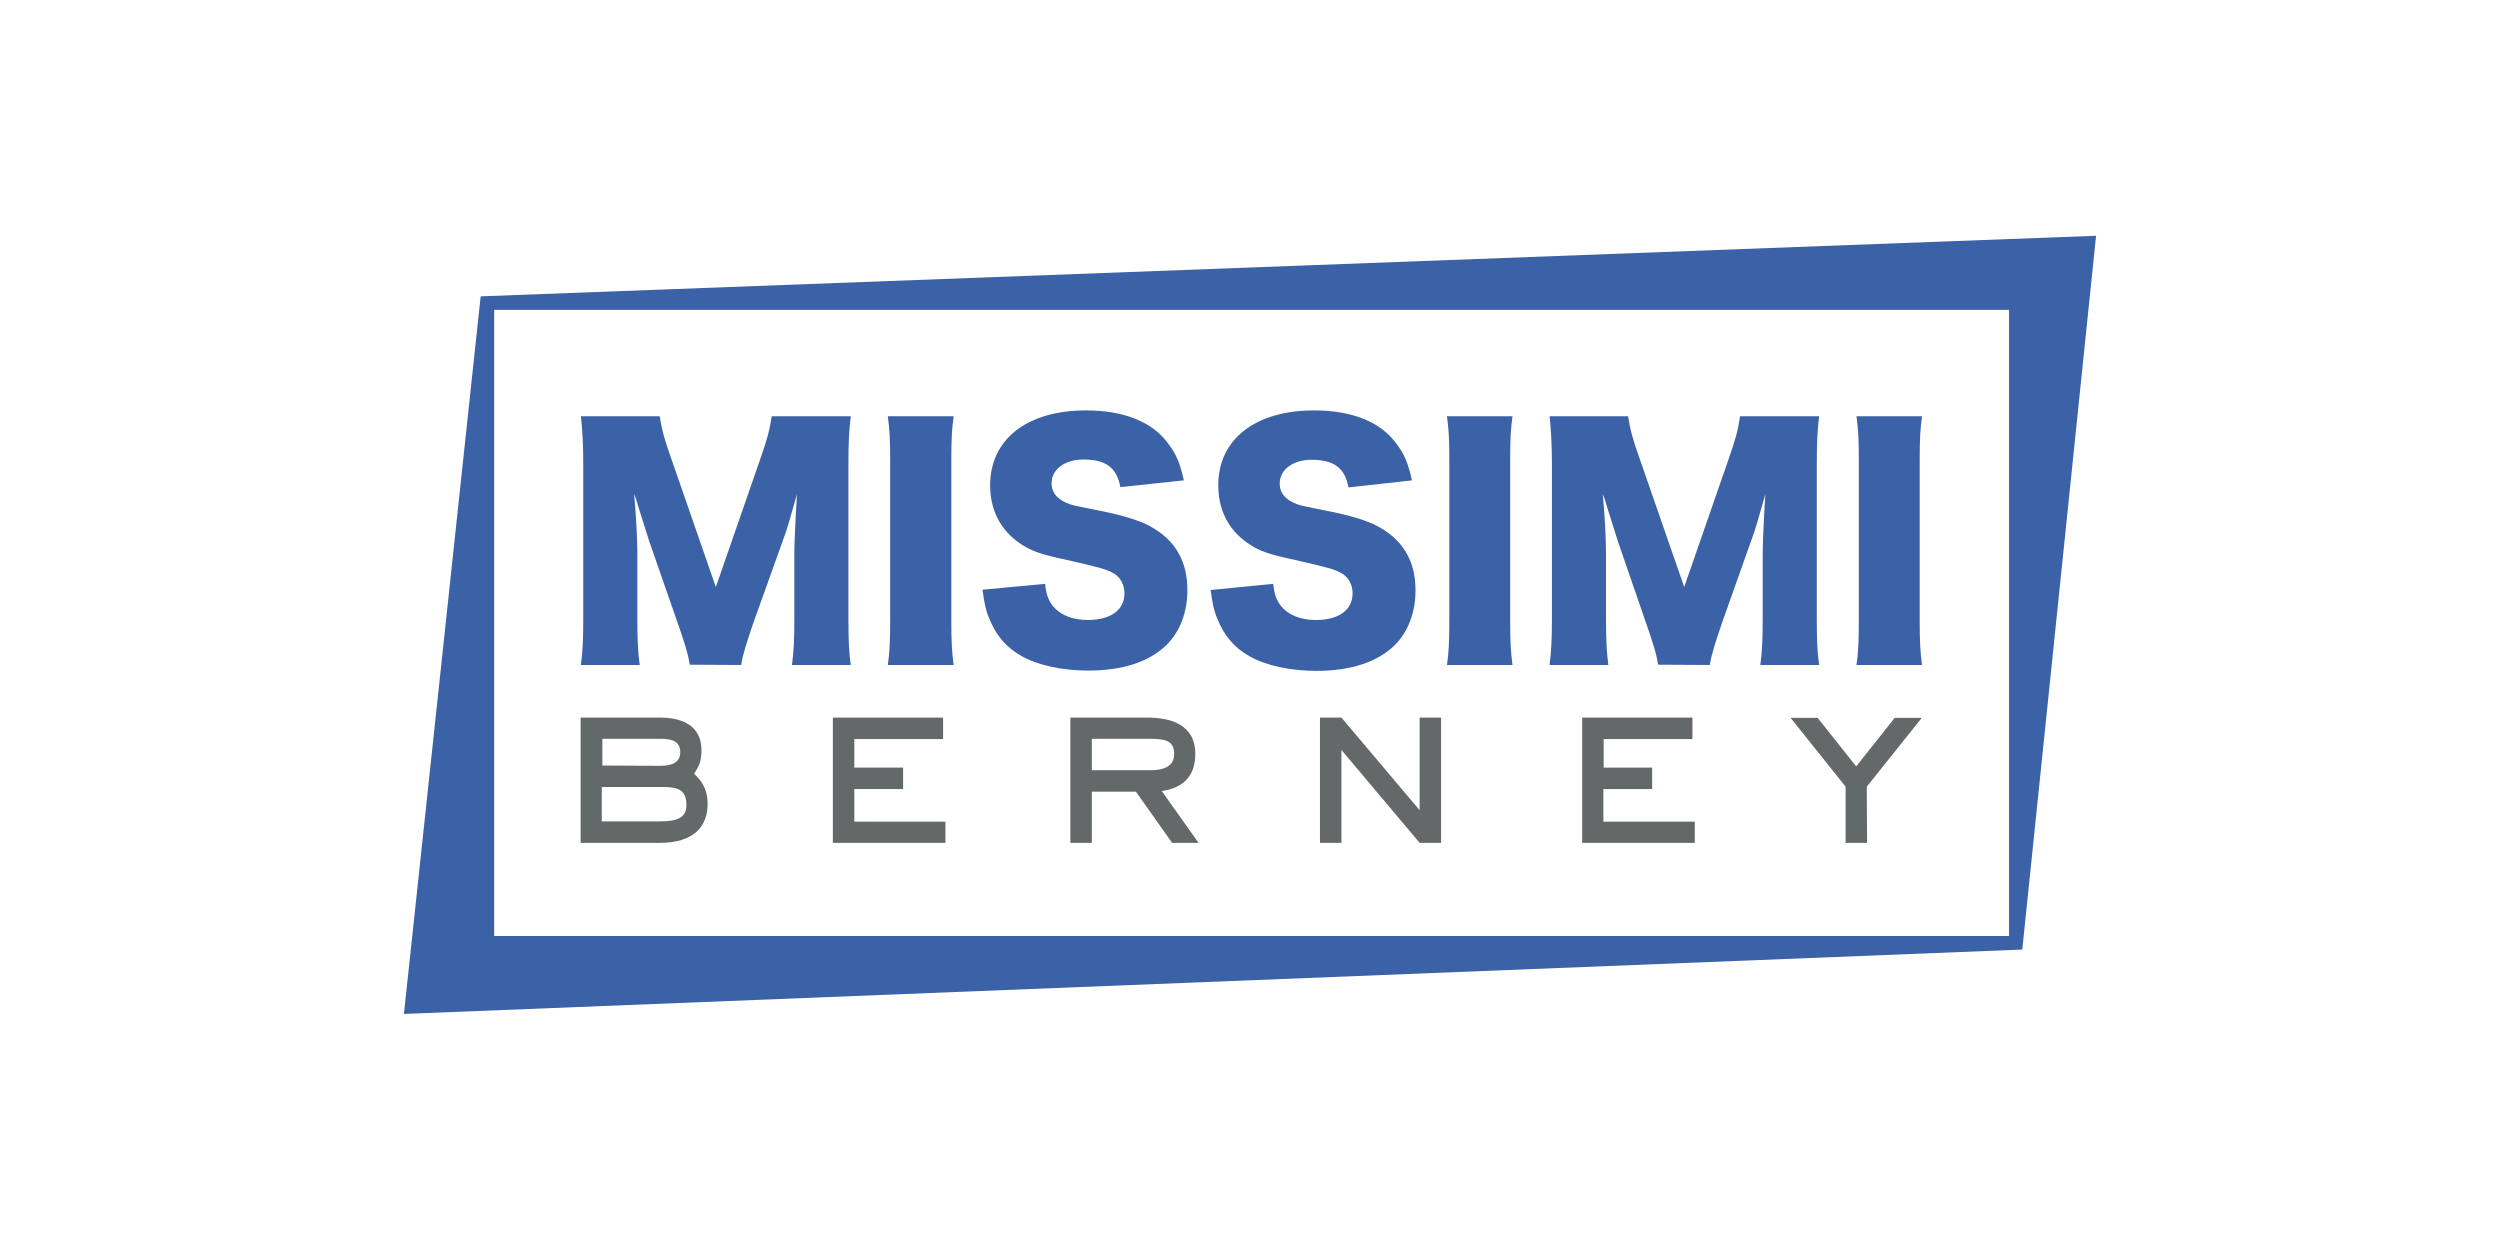 <?xml version="1.0" encoding="utf-8"?>
<!-- Generator: Adobe Illustrator 28.0.0, SVG Export Plug-In . SVG Version: 6.00 Build 0)  -->
<svg version="1.1" id="Calque_1" xmlns="http://www.w3.org/2000/svg" xmlns:xlink="http://www.w3.org/1999/xlink" x="0px" y="0px"
	 viewBox="0 0 850.4 425.2" style="enable-background:new 0 0 850.4 425.2;" xml:space="preserve">
<style type="text/css">
	.st0{fill:#636869;}
	.st1{fill:#3B61A7;}
</style>
<g>
	<g id="berney">
		<path class="st0" d="M224.6,244.1c5,0,14,1.3,14,11c0,4.6-1.1,5.7-2.5,8.1c1.8,1.8,4.6,4.4,4.6,10.3c0,7.4-4.5,13.2-16.2,13.2h-27
			v-42.6L224.6,244.1L224.6,244.1z M224.6,260.5c3.9,0,6.8-1.1,6.8-4.6c0-3.7-2.7-4.6-6.8-4.6h-19.7v9.1L224.6,260.5L224.6,260.5z
			 M224.6,279.4c5.6,0,8.9-1.2,8.9-5.5c0-5.6-3.2-6.2-8.7-6.2h-20.1v11.7H224.6z"/>
		<path class="st0" d="M321.6,286.7h-38.3v-42.6h37.5v7.3h-30.2v9.7h16.6v7.3h-16.6v11.1h31V286.7z"/>
		<path class="st0" d="M407.7,286.7h-9l-12.3-17.4h-15v17.4h-7.3v-42.6h26.3c8.6,0,16.2,2.9,16.2,12.3c0,9.5-6.4,11.9-11.4,12.7
			L407.7,286.7z M391.2,262c4.7,0,8.2-1.3,8.2-5.5c0-4.7-3.2-5.2-8.6-5.2h-19.4V262H391.2z"/>
		<path class="st0" d="M490.2,286.7h-7.3l-26.6-31.6v31.6H449v-42.6h7.3l26.6,31.5v-31.5h7.3V286.7z"/>
		<path class="st0" d="M576.5,286.7h-38.3v-42.6h37.5v7.3h-30.2v9.7H562v7.3h-16.6v11.1h31.1L576.5,286.7L576.5,286.7z"/>
		<path class="st0" d="M635.1,286.7h-7.3v-19.1l-18.7-23.4h9.2l13.1,16.5l13.1-16.5h9.2L635,267.6L635.1,286.7L635.1,286.7z"/>
	</g>
	<g id="missimi">
		<path class="st1" d="M234.6,226.1c-0.5-3.6-1.7-7.4-4.4-15.1l-9.4-27c-0.1-0.5-3.2-10-3.4-10.8c-1.1-3.7-1.1-3.7-1.7-5.1
			c0.6,6.4,1.1,14.7,1.1,20.2v22.1c0,7,0.2,11.5,0.8,15.8h-20c0.6-4.6,0.8-8.8,0.8-15.8v-52.9c0-6.1-0.3-11.5-0.8-15.9h26.8
			c0.7,4.4,1.5,7.6,3.9,14.3l15.2,43.8l15.2-43.8c2.4-6.8,3.2-10.1,3.8-14.3h26.9c-0.6,4.9-0.8,9-0.8,15.9v52.9
			c0,7.7,0.2,11.7,0.8,15.8h-20c0.6-4.6,0.8-8.5,0.8-15.8v-22.2c0-2.5,0.3-10.1,0.5-13.2c0.3-5.3,0.3-5.3,0.4-6.9
			c-2.3,7.9-3.2,11.6-4.6,15.2l-10,27.9c-2.5,7.2-3.9,11.7-4.4,15L234.6,226.1L234.6,226.1z"/>
		<path class="st1" d="M324.4,141.6c-0.6,4.1-0.8,7.6-0.8,15.1v54.4c0,7,0.2,10.8,0.8,15.1H302c0.6-3.9,0.8-8.2,0.8-15.1v-54.4
			c0-7.6-0.2-10.6-0.8-15.1L324.4,141.6L324.4,141.6z"/>
		<path class="st1" d="M355.5,198.6c0.4,3.7,1.1,5.5,2.6,7.5c2.5,3.1,6.7,4.8,11.9,4.8c7.8,0,12.5-3.4,12.5-9.1
			c0-3.2-1.7-5.9-4.3-7.1c-2.1-1.1-4.6-1.8-15.2-4.2c-9.4-2-12.6-3.2-16.4-5.9c-6.4-4.5-9.8-11.3-9.8-19.5
			c0-15.7,12.6-25.5,32.6-25.5c12.9,0,22.8,3.9,28.2,11.6c2.5,3.3,3.8,6.4,5.1,12.2l-21.6,2.3c-1.2-6.6-4.9-9.4-12.6-9.4
			c-6.2,0-10.8,3.3-10.8,8.1c0,2.8,1.5,5,4.7,6.5c2,0.9,2,0.9,14,3.3c7.7,1.7,12.6,3.3,16.5,5.8c7.3,4.6,11,11.4,11,20.7
			c0,7.6-2.5,14.1-7.1,18.7c-5.9,5.7-14.8,8.7-26.7,8.7c-8.7,0-17.2-1.8-22.7-5c-5.1-2.8-8.8-7.2-11-13c-1.1-2.5-1.5-4.7-2.2-9.5
			L355.5,198.6z"/>
		<path class="st1" d="M433.1,198.6c0.4,3.7,1.1,5.5,2.6,7.5c2.5,3.1,6.7,4.8,11.9,4.8c7.8,0,12.5-3.4,12.5-9.1
			c0-3.2-1.7-5.9-4.3-7.1c-2.1-1.1-4.6-1.8-15.2-4.2c-9.4-2-12.6-3.2-16.4-5.9c-6.4-4.5-9.8-11.3-9.8-19.5
			c0-15.7,12.6-25.5,32.6-25.5c12.9,0,22.8,3.9,28.2,11.6c2.5,3.3,3.8,6.4,5.1,12.2l-21.6,2.4c-1.2-6.6-4.9-9.4-12.6-9.4
			c-6.2,0-10.8,3.3-10.8,8.1c0,2.8,1.5,5,4.7,6.5c2,0.9,2,0.9,14,3.3c7.7,1.7,12.6,3.3,16.5,5.8c7.3,4.6,11,11.4,11,20.7
			c0,7.6-2.5,14.1-7.1,18.7c-5.9,5.7-14.8,8.7-26.7,8.7c-8.7,0-17.2-1.8-22.7-5c-5.1-2.8-8.8-7.2-11-13c-1.1-2.5-1.5-4.7-2.2-9.5
			L433.1,198.6z"/>
		<path class="st1" d="M514.5,141.6c-0.6,4.1-0.8,7.6-0.8,15.1v54.4c0,7,0.2,10.8,0.8,15.1h-22.3c0.6-3.9,0.8-8.2,0.8-15.1v-54.4
			c0-7.6-0.2-10.6-0.8-15.1L514.5,141.6L514.5,141.6z"/>
		<path class="st1" d="M564,226.1c-0.5-3.6-1.7-7.4-4.4-15.1l-9.3-27c-0.1-0.5-3.2-10-3.4-10.8c-1.1-3.7-1.1-3.7-1.7-5.1
			c0.6,6.4,1.1,14.7,1.1,20.2v22.1c0,7,0.2,11.5,0.8,15.8h-20c0.6-4.6,0.8-8.8,0.8-15.8v-52.9c0-6.1-0.3-11.5-0.8-15.9h26.7
			c0.7,4.4,1.5,7.6,3.9,14.3l15.2,43.8l15.2-43.8c2.4-6.8,3.2-10.1,3.8-14.3h26.9c-0.6,4.9-0.8,9-0.8,15.9v52.9
			c0,7.7,0.2,11.7,0.8,15.8h-20c0.6-4.6,0.8-8.5,0.8-15.8v-22.2c0-2.5,0.3-10.1,0.5-13.2c0.3-5.3,0.3-5.3,0.4-6.9
			c-2.3,7.9-3.2,11.6-4.6,15.2l-9.9,27.9c-2.5,7.2-3.9,11.7-4.4,15L564,226.1L564,226.1z"/>
		<path class="st1" d="M653.8,141.6c-0.6,4.1-0.8,7.6-0.8,15.1v54.4c0,7,0.2,10.8,0.8,15.1h-22.3c0.6-3.9,0.8-8.2,0.8-15.1v-54.4
			c0-7.6-0.2-10.6-0.8-15.1L653.8,141.6L653.8,141.6z"/>
	</g>
	<g id="cadre">
		<path class="st1" d="M687.9,323l-550.5,21.9l26.1-244.1L713,80.2L687.9,323z M168.1,318.4h515.3V105.4H168.1V318.4z"/>
	</g>
</g>
</svg>
